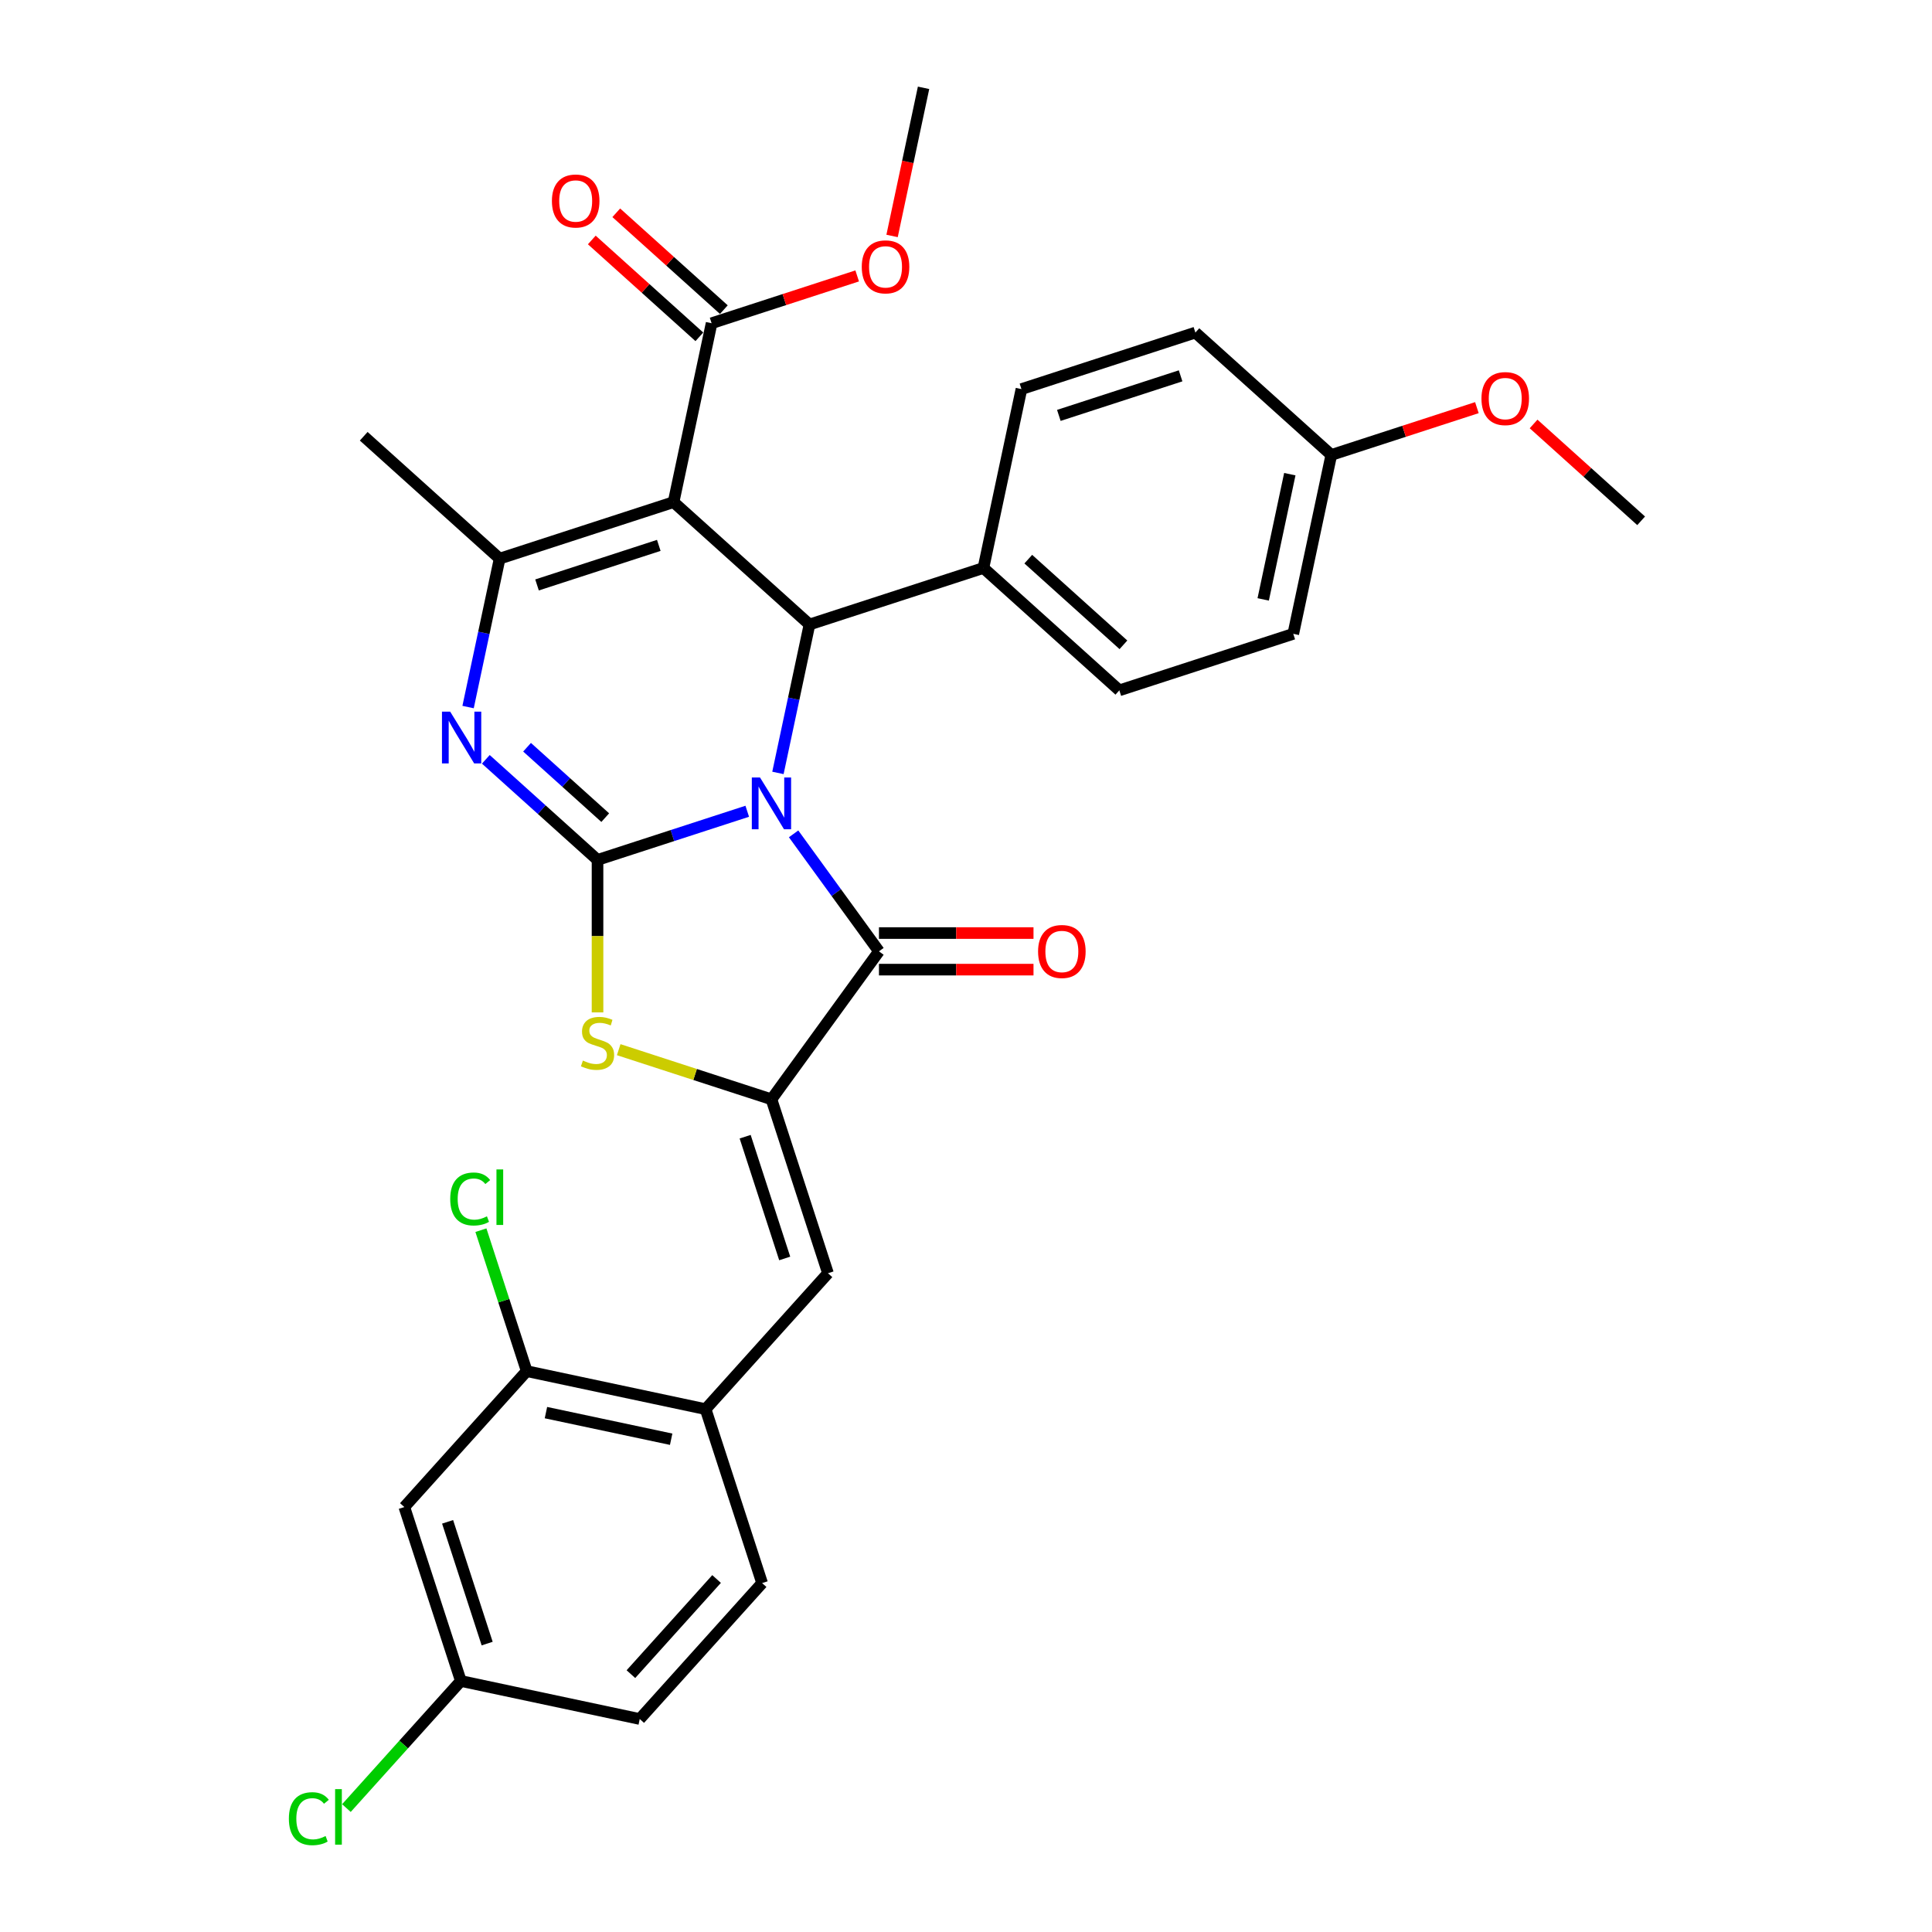 <?xml version='1.0' encoding='iso-8859-1'?>
<svg version='1.1' baseProfile='full'
              xmlns='http://www.w3.org/2000/svg'
                      xmlns:rdkit='http://www.rdkit.org/xml'
                      xmlns:xlink='http://www.w3.org/1999/xlink'
                  xml:space='preserve'
width='1000px' height='1000px' viewBox='0 0 1000 1000'>
<!-- END OF HEADER -->
<rect style='opacity:1.0;fill:#FFFFFF;stroke:none' width='1000' height='1000' x='0' y='0'> </rect>
<path class='bond-0' d='M 386.774,419.904 L 348.026,432.494' style='fill:none;fill-rule:evenodd;stroke:#0000FF;stroke-width:6px;stroke-linecap:butt;stroke-linejoin:miter;stroke-opacity:1' />
<path class='bond-0' d='M 348.026,432.494 L 309.278,445.084' style='fill:none;fill-rule:evenodd;stroke:#000000;stroke-width:6px;stroke-linecap:butt;stroke-linejoin:miter;stroke-opacity:1' />
<path class='bond-2' d='M 410.766,431.602 L 432.857,462.009' style='fill:none;fill-rule:evenodd;stroke:#0000FF;stroke-width:6px;stroke-linecap:butt;stroke-linejoin:miter;stroke-opacity:1' />
<path class='bond-2' d='M 432.857,462.009 L 454.949,492.415' style='fill:none;fill-rule:evenodd;stroke:#000000;stroke-width:6px;stroke-linecap:butt;stroke-linejoin:miter;stroke-opacity:1' />
<path class='bond-4' d='M 402.66,400.061 L 410.824,361.649' style='fill:none;fill-rule:evenodd;stroke:#0000FF;stroke-width:6px;stroke-linecap:butt;stroke-linejoin:miter;stroke-opacity:1' />
<path class='bond-4' d='M 410.824,361.649 L 418.989,323.237' style='fill:none;fill-rule:evenodd;stroke:#000000;stroke-width:6px;stroke-linecap:butt;stroke-linejoin:miter;stroke-opacity:1' />
<path class='bond-3' d='M 309.278,445.084 L 280.37,419.055' style='fill:none;fill-rule:evenodd;stroke:#000000;stroke-width:6px;stroke-linecap:butt;stroke-linejoin:miter;stroke-opacity:1' />
<path class='bond-3' d='M 280.37,419.055 L 251.463,393.027' style='fill:none;fill-rule:evenodd;stroke:#0000FF;stroke-width:6px;stroke-linecap:butt;stroke-linejoin:miter;stroke-opacity:1' />
<path class='bond-3' d='M 313.274,423.206 L 293.039,404.986' style='fill:none;fill-rule:evenodd;stroke:#000000;stroke-width:6px;stroke-linecap:butt;stroke-linejoin:miter;stroke-opacity:1' />
<path class='bond-3' d='M 293.039,404.986 L 272.804,386.766' style='fill:none;fill-rule:evenodd;stroke:#0000FF;stroke-width:6px;stroke-linecap:butt;stroke-linejoin:miter;stroke-opacity:1' />
<path class='bond-7' d='M 309.278,445.084 L 309.278,484.549' style='fill:none;fill-rule:evenodd;stroke:#000000;stroke-width:6px;stroke-linecap:butt;stroke-linejoin:miter;stroke-opacity:1' />
<path class='bond-7' d='M 309.278,484.549 L 309.278,524.014' style='fill:none;fill-rule:evenodd;stroke:#CCCC00;stroke-width:6px;stroke-linecap:butt;stroke-linejoin:miter;stroke-opacity:1' />
<path class='bond-1' d='M 348.641,259.895 L 418.989,323.237' style='fill:none;fill-rule:evenodd;stroke:#000000;stroke-width:6px;stroke-linecap:butt;stroke-linejoin:miter;stroke-opacity:1' />
<path class='bond-6' d='M 348.641,259.895 L 258.611,289.148' style='fill:none;fill-rule:evenodd;stroke:#000000;stroke-width:6px;stroke-linecap:butt;stroke-linejoin:miter;stroke-opacity:1' />
<path class='bond-6' d='M 340.987,282.289 L 277.966,302.766' style='fill:none;fill-rule:evenodd;stroke:#000000;stroke-width:6px;stroke-linecap:butt;stroke-linejoin:miter;stroke-opacity:1' />
<path class='bond-9' d='M 348.641,259.895 L 368.322,167.301' style='fill:none;fill-rule:evenodd;stroke:#000000;stroke-width:6px;stroke-linecap:butt;stroke-linejoin:miter;stroke-opacity:1' />
<path class='bond-5' d='M 454.949,492.415 L 399.307,568.999' style='fill:none;fill-rule:evenodd;stroke:#000000;stroke-width:6px;stroke-linecap:butt;stroke-linejoin:miter;stroke-opacity:1' />
<path class='bond-14' d='M 454.949,501.882 L 494.944,501.882' style='fill:none;fill-rule:evenodd;stroke:#000000;stroke-width:6px;stroke-linecap:butt;stroke-linejoin:miter;stroke-opacity:1' />
<path class='bond-14' d='M 494.944,501.882 L 534.939,501.882' style='fill:none;fill-rule:evenodd;stroke:#FF0000;stroke-width:6px;stroke-linecap:butt;stroke-linejoin:miter;stroke-opacity:1' />
<path class='bond-14' d='M 454.949,482.949 L 494.944,482.949' style='fill:none;fill-rule:evenodd;stroke:#000000;stroke-width:6px;stroke-linecap:butt;stroke-linejoin:miter;stroke-opacity:1' />
<path class='bond-14' d='M 494.944,482.949 L 534.939,482.949' style='fill:none;fill-rule:evenodd;stroke:#FF0000;stroke-width:6px;stroke-linecap:butt;stroke-linejoin:miter;stroke-opacity:1' />
<path class='bond-32' d='M 242.282,365.971 L 250.446,327.56' style='fill:none;fill-rule:evenodd;stroke:#0000FF;stroke-width:6px;stroke-linecap:butt;stroke-linejoin:miter;stroke-opacity:1' />
<path class='bond-32' d='M 250.446,327.56 L 258.611,289.148' style='fill:none;fill-rule:evenodd;stroke:#000000;stroke-width:6px;stroke-linecap:butt;stroke-linejoin:miter;stroke-opacity:1' />
<path class='bond-12' d='M 418.989,323.237 L 509.019,293.985' style='fill:none;fill-rule:evenodd;stroke:#000000;stroke-width:6px;stroke-linecap:butt;stroke-linejoin:miter;stroke-opacity:1' />
<path class='bond-8' d='M 399.307,568.999 L 428.56,659.029' style='fill:none;fill-rule:evenodd;stroke:#000000;stroke-width:6px;stroke-linecap:butt;stroke-linejoin:miter;stroke-opacity:1' />
<path class='bond-8' d='M 385.689,588.354 L 406.166,651.375' style='fill:none;fill-rule:evenodd;stroke:#000000;stroke-width:6px;stroke-linecap:butt;stroke-linejoin:miter;stroke-opacity:1' />
<path class='bond-31' d='M 399.307,568.999 L 359.774,556.154' style='fill:none;fill-rule:evenodd;stroke:#000000;stroke-width:6px;stroke-linecap:butt;stroke-linejoin:miter;stroke-opacity:1' />
<path class='bond-31' d='M 359.774,556.154 L 320.24,543.308' style='fill:none;fill-rule:evenodd;stroke:#CCCC00;stroke-width:6px;stroke-linecap:butt;stroke-linejoin:miter;stroke-opacity:1' />
<path class='bond-22' d='M 258.611,289.148 L 188.263,225.806' style='fill:none;fill-rule:evenodd;stroke:#000000;stroke-width:6px;stroke-linecap:butt;stroke-linejoin:miter;stroke-opacity:1' />
<path class='bond-10' d='M 428.56,659.029 L 365.218,729.377' style='fill:none;fill-rule:evenodd;stroke:#000000;stroke-width:6px;stroke-linecap:butt;stroke-linejoin:miter;stroke-opacity:1' />
<path class='bond-15' d='M 374.656,160.266 L 346.819,135.201' style='fill:none;fill-rule:evenodd;stroke:#000000;stroke-width:6px;stroke-linecap:butt;stroke-linejoin:miter;stroke-opacity:1' />
<path class='bond-15' d='M 346.819,135.201 L 318.981,110.136' style='fill:none;fill-rule:evenodd;stroke:#FF0000;stroke-width:6px;stroke-linecap:butt;stroke-linejoin:miter;stroke-opacity:1' />
<path class='bond-15' d='M 361.988,174.336 L 334.15,149.271' style='fill:none;fill-rule:evenodd;stroke:#000000;stroke-width:6px;stroke-linecap:butt;stroke-linejoin:miter;stroke-opacity:1' />
<path class='bond-15' d='M 334.15,149.271 L 306.313,124.206' style='fill:none;fill-rule:evenodd;stroke:#FF0000;stroke-width:6px;stroke-linecap:butt;stroke-linejoin:miter;stroke-opacity:1' />
<path class='bond-21' d='M 368.322,167.301 L 406.001,155.059' style='fill:none;fill-rule:evenodd;stroke:#000000;stroke-width:6px;stroke-linecap:butt;stroke-linejoin:miter;stroke-opacity:1' />
<path class='bond-21' d='M 406.001,155.059 L 443.679,142.816' style='fill:none;fill-rule:evenodd;stroke:#FF0000;stroke-width:6px;stroke-linecap:butt;stroke-linejoin:miter;stroke-opacity:1' />
<path class='bond-11' d='M 365.218,729.377 L 272.624,709.695' style='fill:none;fill-rule:evenodd;stroke:#000000;stroke-width:6px;stroke-linecap:butt;stroke-linejoin:miter;stroke-opacity:1' />
<path class='bond-11' d='M 347.393,744.944 L 282.577,731.167' style='fill:none;fill-rule:evenodd;stroke:#000000;stroke-width:6px;stroke-linecap:butt;stroke-linejoin:miter;stroke-opacity:1' />
<path class='bond-16' d='M 365.218,729.377 L 394.471,819.407' style='fill:none;fill-rule:evenodd;stroke:#000000;stroke-width:6px;stroke-linecap:butt;stroke-linejoin:miter;stroke-opacity:1' />
<path class='bond-13' d='M 272.624,709.695 L 209.282,780.044' style='fill:none;fill-rule:evenodd;stroke:#000000;stroke-width:6px;stroke-linecap:butt;stroke-linejoin:miter;stroke-opacity:1' />
<path class='bond-20' d='M 272.624,709.695 L 260.772,673.219' style='fill:none;fill-rule:evenodd;stroke:#000000;stroke-width:6px;stroke-linecap:butt;stroke-linejoin:miter;stroke-opacity:1' />
<path class='bond-20' d='M 260.772,673.219 L 248.92,636.743' style='fill:none;fill-rule:evenodd;stroke:#00CC00;stroke-width:6px;stroke-linecap:butt;stroke-linejoin:miter;stroke-opacity:1' />
<path class='bond-17' d='M 509.019,293.985 L 579.367,357.327' style='fill:none;fill-rule:evenodd;stroke:#000000;stroke-width:6px;stroke-linecap:butt;stroke-linejoin:miter;stroke-opacity:1' />
<path class='bond-17' d='M 532.239,289.416 L 581.483,333.756' style='fill:none;fill-rule:evenodd;stroke:#000000;stroke-width:6px;stroke-linecap:butt;stroke-linejoin:miter;stroke-opacity:1' />
<path class='bond-18' d='M 509.019,293.985 L 528.7,201.391' style='fill:none;fill-rule:evenodd;stroke:#000000;stroke-width:6px;stroke-linecap:butt;stroke-linejoin:miter;stroke-opacity:1' />
<path class='bond-34' d='M 209.282,780.044 L 238.535,870.073' style='fill:none;fill-rule:evenodd;stroke:#000000;stroke-width:6px;stroke-linecap:butt;stroke-linejoin:miter;stroke-opacity:1' />
<path class='bond-34' d='M 231.676,787.698 L 252.153,850.718' style='fill:none;fill-rule:evenodd;stroke:#000000;stroke-width:6px;stroke-linecap:butt;stroke-linejoin:miter;stroke-opacity:1' />
<path class='bond-24' d='M 394.471,819.407 L 331.129,889.755' style='fill:none;fill-rule:evenodd;stroke:#000000;stroke-width:6px;stroke-linecap:butt;stroke-linejoin:miter;stroke-opacity:1' />
<path class='bond-24' d='M 370.9,817.291 L 326.56,866.534' style='fill:none;fill-rule:evenodd;stroke:#000000;stroke-width:6px;stroke-linecap:butt;stroke-linejoin:miter;stroke-opacity:1' />
<path class='bond-26' d='M 579.367,357.327 L 669.397,328.074' style='fill:none;fill-rule:evenodd;stroke:#000000;stroke-width:6px;stroke-linecap:butt;stroke-linejoin:miter;stroke-opacity:1' />
<path class='bond-25' d='M 528.7,201.391 L 618.73,172.138' style='fill:none;fill-rule:evenodd;stroke:#000000;stroke-width:6px;stroke-linecap:butt;stroke-linejoin:miter;stroke-opacity:1' />
<path class='bond-25' d='M 548.055,215.009 L 611.076,194.532' style='fill:none;fill-rule:evenodd;stroke:#000000;stroke-width:6px;stroke-linecap:butt;stroke-linejoin:miter;stroke-opacity:1' />
<path class='bond-19' d='M 238.535,870.073 L 331.129,889.755' style='fill:none;fill-rule:evenodd;stroke:#000000;stroke-width:6px;stroke-linecap:butt;stroke-linejoin:miter;stroke-opacity:1' />
<path class='bond-27' d='M 238.535,870.073 L 208.918,902.966' style='fill:none;fill-rule:evenodd;stroke:#000000;stroke-width:6px;stroke-linecap:butt;stroke-linejoin:miter;stroke-opacity:1' />
<path class='bond-27' d='M 208.918,902.966 L 179.301,935.859' style='fill:none;fill-rule:evenodd;stroke:#00CC00;stroke-width:6px;stroke-linecap:butt;stroke-linejoin:miter;stroke-opacity:1' />
<path class='bond-29' d='M 461.736,122.126 L 469.885,83.79' style='fill:none;fill-rule:evenodd;stroke:#FF0000;stroke-width:6px;stroke-linecap:butt;stroke-linejoin:miter;stroke-opacity:1' />
<path class='bond-29' d='M 469.885,83.79 L 478.034,45.455' style='fill:none;fill-rule:evenodd;stroke:#000000;stroke-width:6px;stroke-linecap:butt;stroke-linejoin:miter;stroke-opacity:1' />
<path class='bond-23' d='M 689.078,235.48 L 618.73,172.138' style='fill:none;fill-rule:evenodd;stroke:#000000;stroke-width:6px;stroke-linecap:butt;stroke-linejoin:miter;stroke-opacity:1' />
<path class='bond-28' d='M 689.078,235.48 L 726.757,223.237' style='fill:none;fill-rule:evenodd;stroke:#000000;stroke-width:6px;stroke-linecap:butt;stroke-linejoin:miter;stroke-opacity:1' />
<path class='bond-28' d='M 726.757,223.237 L 764.435,210.995' style='fill:none;fill-rule:evenodd;stroke:#FF0000;stroke-width:6px;stroke-linecap:butt;stroke-linejoin:miter;stroke-opacity:1' />
<path class='bond-33' d='M 689.078,235.48 L 669.397,328.074' style='fill:none;fill-rule:evenodd;stroke:#000000;stroke-width:6px;stroke-linecap:butt;stroke-linejoin:miter;stroke-opacity:1' />
<path class='bond-33' d='M 667.607,245.433 L 653.83,310.249' style='fill:none;fill-rule:evenodd;stroke:#000000;stroke-width:6px;stroke-linecap:butt;stroke-linejoin:miter;stroke-opacity:1' />
<path class='bond-30' d='M 793.781,219.439 L 821.618,244.504' style='fill:none;fill-rule:evenodd;stroke:#FF0000;stroke-width:6px;stroke-linecap:butt;stroke-linejoin:miter;stroke-opacity:1' />
<path class='bond-30' d='M 821.618,244.504 L 849.456,269.569' style='fill:none;fill-rule:evenodd;stroke:#000000;stroke-width:6px;stroke-linecap:butt;stroke-linejoin:miter;stroke-opacity:1' />
<path  class='atom-0' d='M 393.382 402.427
L 402.166 416.627
Q 403.037 418.028, 404.438 420.565
Q 405.839 423.102, 405.915 423.253
L 405.915 402.427
L 409.474 402.427
L 409.474 429.236
L 405.801 429.236
L 396.373 413.711
Q 395.275 411.893, 394.101 409.811
Q 392.965 407.728, 392.624 407.085
L 392.624 429.236
L 389.141 429.236
L 389.141 402.427
L 393.382 402.427
' fill='#0000FF'/>
<path  class='atom-4' d='M 233.004 368.338
L 241.788 382.537
Q 242.659 383.938, 244.06 386.475
Q 245.461 389.012, 245.537 389.164
L 245.537 368.338
L 249.096 368.338
L 249.096 395.146
L 245.423 395.146
L 235.995 379.622
Q 234.897 377.804, 233.723 375.721
Q 232.587 373.639, 232.246 372.995
L 232.246 395.146
L 228.763 395.146
L 228.763 368.338
L 233.004 368.338
' fill='#0000FF'/>
<path  class='atom-8' d='M 301.705 548.948
Q 302.008 549.061, 303.257 549.592
Q 304.507 550.122, 305.87 550.462
Q 307.271 550.765, 308.634 550.765
Q 311.171 550.765, 312.648 549.554
Q 314.125 548.304, 314.125 546.146
Q 314.125 544.669, 313.367 543.76
Q 312.648 542.852, 311.512 542.359
Q 310.376 541.867, 308.483 541.299
Q 306.097 540.58, 304.658 539.898
Q 303.257 539.217, 302.235 537.778
Q 301.25 536.339, 301.25 533.915
Q 301.25 530.545, 303.522 528.463
Q 305.832 526.38, 310.376 526.38
Q 313.481 526.38, 317.002 527.857
L 316.131 530.773
Q 312.913 529.447, 310.489 529.447
Q 307.877 529.447, 306.438 530.545
Q 304.999 531.606, 305.037 533.461
Q 305.037 534.9, 305.756 535.771
Q 306.514 536.642, 307.574 537.134
Q 308.672 537.626, 310.489 538.194
Q 312.913 538.951, 314.352 539.709
Q 315.791 540.466, 316.813 542.019
Q 317.873 543.533, 317.873 546.146
Q 317.873 549.857, 315.374 551.864
Q 312.913 553.832, 308.786 553.832
Q 306.4 553.832, 304.583 553.302
Q 302.803 552.81, 300.682 551.939
L 301.705 548.948
' fill='#CCCC00'/>
<path  class='atom-15' d='M 537.306 492.491
Q 537.306 486.054, 540.486 482.457
Q 543.667 478.86, 549.612 478.86
Q 555.557 478.86, 558.737 482.457
Q 561.918 486.054, 561.918 492.491
Q 561.918 499.004, 558.699 502.715
Q 555.481 506.387, 549.612 506.387
Q 543.705 506.387, 540.486 502.715
Q 537.306 499.042, 537.306 492.491
M 549.612 503.358
Q 553.701 503.358, 555.897 500.632
Q 558.131 497.868, 558.131 492.491
Q 558.131 487.228, 555.897 484.577
Q 553.701 481.889, 549.612 481.889
Q 545.522 481.889, 543.288 484.539
Q 541.092 487.19, 541.092 492.491
Q 541.092 497.906, 543.288 500.632
Q 545.522 503.358, 549.612 503.358
' fill='#FF0000'/>
<path  class='atom-16' d='M 285.668 104.035
Q 285.668 97.598, 288.849 94.001
Q 292.029 90.404, 297.974 90.404
Q 303.919 90.404, 307.1 94.001
Q 310.28 97.598, 310.28 104.035
Q 310.28 110.548, 307.062 114.259
Q 303.843 117.932, 297.974 117.932
Q 292.067 117.932, 288.849 114.259
Q 285.668 110.586, 285.668 104.035
M 297.974 114.902
Q 302.064 114.902, 304.26 112.176
Q 306.494 109.412, 306.494 104.035
Q 306.494 98.772, 304.26 96.121
Q 302.064 93.433, 297.974 93.433
Q 293.885 93.433, 291.651 96.083
Q 289.454 98.734, 289.454 104.035
Q 289.454 109.45, 291.651 112.176
Q 293.885 114.902, 297.974 114.902
' fill='#FF0000'/>
<path  class='atom-21' d='M 233.034 620.593
Q 233.034 613.929, 236.139 610.446
Q 239.282 606.924, 245.227 606.924
Q 250.755 606.924, 253.709 610.824
L 251.21 612.869
Q 249.051 610.029, 245.227 610.029
Q 241.175 610.029, 239.017 612.755
Q 236.897 615.444, 236.897 620.593
Q 236.897 625.895, 239.093 628.621
Q 241.327 631.347, 245.643 631.347
Q 248.597 631.347, 252.043 629.567
L 253.103 632.407
Q 251.702 633.316, 249.581 633.846
Q 247.461 634.376, 245.113 634.376
Q 239.282 634.376, 236.139 630.817
Q 233.034 627.258, 233.034 620.593
' fill='#00CC00'/>
<path  class='atom-21' d='M 256.965 605.296
L 260.449 605.296
L 260.449 634.036
L 256.965 634.036
L 256.965 605.296
' fill='#00CC00'/>
<path  class='atom-22' d='M 446.046 138.124
Q 446.046 131.687, 449.227 128.09
Q 452.407 124.493, 458.352 124.493
Q 464.297 124.493, 467.477 128.09
Q 470.658 131.687, 470.658 138.124
Q 470.658 144.637, 467.44 148.348
Q 464.221 152.021, 458.352 152.021
Q 452.445 152.021, 449.227 148.348
Q 446.046 144.675, 446.046 138.124
M 458.352 148.992
Q 462.441 148.992, 464.638 146.265
Q 466.872 143.501, 466.872 138.124
Q 466.872 132.861, 464.638 130.211
Q 462.441 127.522, 458.352 127.522
Q 454.263 127.522, 452.029 130.173
Q 449.832 132.823, 449.832 138.124
Q 449.832 143.539, 452.029 146.265
Q 454.263 148.992, 458.352 148.992
' fill='#FF0000'/>
<path  class='atom-28' d='M 149.52 941.349
Q 149.52 934.685, 152.625 931.201
Q 155.768 927.68, 161.713 927.68
Q 167.241 927.68, 170.195 931.58
L 167.695 933.625
Q 165.537 930.785, 161.713 930.785
Q 157.661 930.785, 155.503 933.511
Q 153.382 936.2, 153.382 941.349
Q 153.382 946.65, 155.579 949.377
Q 157.813 952.103, 162.129 952.103
Q 165.083 952.103, 168.528 950.323
L 169.589 953.163
Q 168.188 954.072, 166.067 954.602
Q 163.947 955.132, 161.599 955.132
Q 155.768 955.132, 152.625 951.573
Q 149.52 948.013, 149.52 941.349
' fill='#00CC00'/>
<path  class='atom-28' d='M 173.451 926.052
L 176.935 926.052
L 176.935 954.791
L 173.451 954.791
L 173.451 926.052
' fill='#00CC00'/>
<path  class='atom-29' d='M 766.802 206.303
Q 766.802 199.866, 769.982 196.269
Q 773.163 192.672, 779.108 192.672
Q 785.053 192.672, 788.233 196.269
Q 791.414 199.866, 791.414 206.303
Q 791.414 212.816, 788.195 216.527
Q 784.977 220.2, 779.108 220.2
Q 773.201 220.2, 769.982 216.527
Q 766.802 212.854, 766.802 206.303
M 779.108 217.171
Q 783.197 217.171, 785.393 214.444
Q 787.627 211.68, 787.627 206.303
Q 787.627 201.04, 785.393 198.389
Q 783.197 195.701, 779.108 195.701
Q 775.018 195.701, 772.784 198.352
Q 770.588 201.002, 770.588 206.303
Q 770.588 211.718, 772.784 214.444
Q 775.018 217.171, 779.108 217.171
' fill='#FF0000'/>
</svg>
